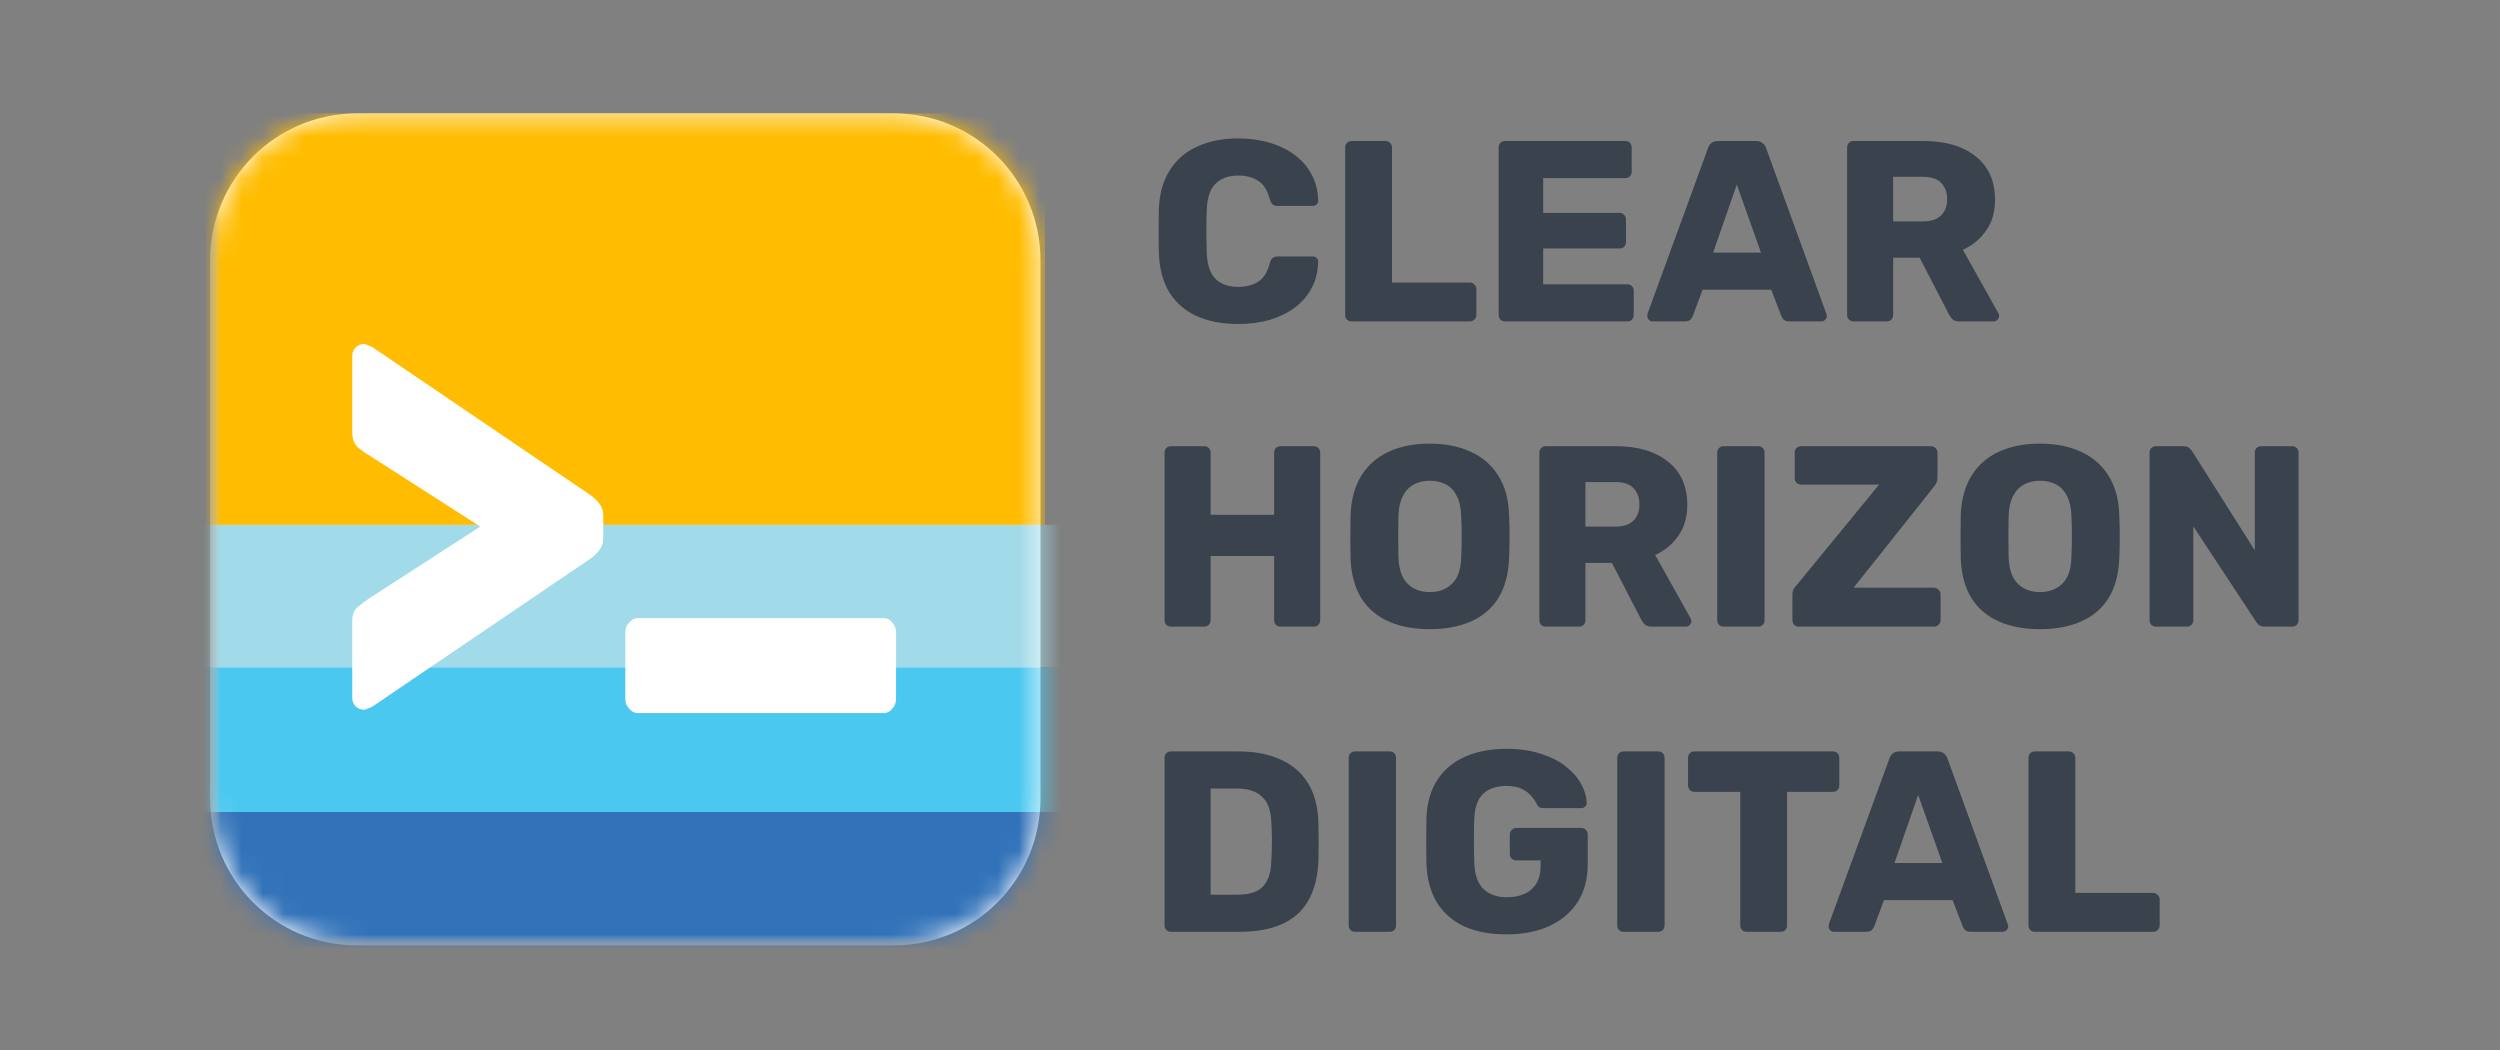 <svg xmlns="http://www.w3.org/2000/svg" width="119" height="50" viewBox="0 0 119 50" fill="none">
<rect x="0" y="0" width="119" height="50" fill="#808080" stroke="none"/>
<mask id="mask0_1216_523" style="mask-type:luminance" maskUnits="userSpaceOnUse" x="10" y="4" width="100" height="41">
<path d="M110 4H10V45H110V4Z" fill="white"/>
</mask>
<g mask="url(#mask0_1216_523)">
<path d="M42.546 5.399H16.982C13.126 5.399 10 8.531 10 12.394V38.005C10 41.868 13.126 45 16.982 45H42.546C46.402 45 49.527 41.868 49.527 38.005V12.394C49.527 8.531 46.402 5.399 42.546 5.399Z" fill="white"/>
<path d="M58.947 15.422C58.172 15.422 57.507 15.295 56.951 15.042C56.404 14.788 55.976 14.416 55.666 13.925C55.364 13.434 55.196 12.825 55.164 12.097C55.155 11.762 55.151 11.402 55.151 11.018C55.151 10.633 55.155 10.265 55.164 9.914C55.196 9.202 55.368 8.601 55.678 8.11C55.988 7.611 56.421 7.235 56.976 6.982C57.531 6.72 58.188 6.589 58.947 6.589C59.486 6.589 59.984 6.659 60.441 6.798C60.898 6.929 61.298 7.125 61.641 7.387C61.984 7.64 62.249 7.951 62.437 8.319C62.633 8.679 62.735 9.088 62.743 9.546C62.751 9.619 62.727 9.681 62.67 9.73C62.621 9.779 62.559 9.803 62.486 9.803H60.833C60.727 9.803 60.645 9.783 60.588 9.742C60.531 9.693 60.482 9.607 60.441 9.484C60.327 9.051 60.139 8.756 59.878 8.601C59.625 8.437 59.311 8.356 58.935 8.356C58.486 8.356 58.131 8.482 57.87 8.736C57.608 8.981 57.466 9.394 57.441 9.975C57.417 10.646 57.417 11.333 57.441 12.036C57.466 12.617 57.608 13.034 57.87 13.287C58.131 13.533 58.486 13.655 58.935 13.655C59.311 13.655 59.629 13.573 59.89 13.41C60.151 13.246 60.335 12.952 60.441 12.527C60.474 12.404 60.519 12.322 60.576 12.281C60.641 12.232 60.727 12.208 60.833 12.208H62.486C62.559 12.208 62.621 12.232 62.67 12.281C62.727 12.33 62.751 12.392 62.743 12.465C62.735 12.923 62.633 13.336 62.437 13.704C62.249 14.064 61.984 14.375 61.641 14.637C61.298 14.89 60.898 15.086 60.441 15.226C59.984 15.356 59.486 15.422 58.947 15.422ZM64.337 15.299C64.247 15.299 64.174 15.271 64.117 15.213C64.059 15.156 64.031 15.082 64.031 14.992V7.018C64.031 6.929 64.059 6.855 64.117 6.798C64.174 6.74 64.247 6.712 64.337 6.712H65.953C66.035 6.712 66.104 6.74 66.161 6.798C66.227 6.855 66.259 6.929 66.259 7.018V13.447H69.957C70.047 13.447 70.121 13.479 70.178 13.545C70.243 13.602 70.276 13.676 70.276 13.766V14.992C70.276 15.082 70.243 15.156 70.178 15.213C70.121 15.271 70.047 15.299 69.957 15.299H64.337ZM71.643 15.299C71.553 15.299 71.48 15.271 71.423 15.213C71.365 15.156 71.337 15.082 71.337 14.992V7.018C71.337 6.929 71.365 6.855 71.423 6.798C71.48 6.74 71.553 6.712 71.643 6.712H77.362C77.451 6.712 77.525 6.74 77.582 6.798C77.639 6.855 77.668 6.929 77.668 7.018V8.172C77.668 8.262 77.639 8.335 77.582 8.392C77.525 8.45 77.451 8.478 77.362 8.478H73.455V10.134H77.092C77.182 10.134 77.255 10.167 77.312 10.233C77.37 10.29 77.398 10.364 77.398 10.453V11.521C77.398 11.602 77.37 11.676 77.312 11.742C77.255 11.799 77.182 11.827 77.092 11.827H73.455V13.533H77.459C77.549 13.533 77.623 13.561 77.68 13.618C77.737 13.676 77.766 13.749 77.766 13.839V14.992C77.766 15.082 77.737 15.156 77.68 15.213C77.623 15.271 77.549 15.299 77.459 15.299H71.643ZM78.668 15.299C78.602 15.299 78.541 15.275 78.484 15.226C78.435 15.168 78.411 15.107 78.411 15.042C78.411 15.001 78.415 14.964 78.423 14.931L81.3 7.055C81.325 6.965 81.374 6.888 81.447 6.822C81.529 6.749 81.639 6.712 81.778 6.712H83.59C83.729 6.712 83.835 6.749 83.909 6.822C83.99 6.888 84.043 6.965 84.068 7.055L86.933 14.931C86.949 14.964 86.957 15.001 86.957 15.042C86.957 15.107 86.929 15.168 86.872 15.226C86.823 15.275 86.762 15.299 86.688 15.299H85.182C85.059 15.299 84.966 15.271 84.9 15.213C84.843 15.148 84.806 15.091 84.79 15.042L84.313 13.79H81.043L80.578 15.042C80.562 15.091 80.525 15.148 80.468 15.213C80.41 15.271 80.313 15.299 80.174 15.299H78.668ZM81.545 12.024H83.823L82.672 8.785L81.545 12.024ZM88.229 15.299C88.139 15.299 88.066 15.271 88.008 15.213C87.951 15.156 87.923 15.082 87.923 14.992V7.018C87.923 6.929 87.951 6.855 88.008 6.798C88.066 6.74 88.139 6.712 88.229 6.712H91.559C92.612 6.712 93.441 6.957 94.045 7.448C94.657 7.93 94.963 8.617 94.963 9.509C94.963 10.089 94.821 10.58 94.535 10.981C94.257 11.382 93.89 11.684 93.433 11.889L95.123 14.907C95.147 14.956 95.159 15.001 95.159 15.042C95.159 15.107 95.131 15.168 95.074 15.226C95.025 15.275 94.963 15.299 94.89 15.299H93.274C93.119 15.299 93.004 15.262 92.931 15.189C92.857 15.107 92.804 15.033 92.772 14.968L91.376 12.269H90.115V14.992C90.115 15.082 90.086 15.156 90.029 15.213C89.972 15.271 89.898 15.299 89.808 15.299H88.229ZM90.115 10.539H91.535C91.919 10.539 92.204 10.445 92.392 10.257C92.588 10.069 92.686 9.811 92.686 9.484C92.686 9.165 92.592 8.908 92.404 8.711C92.225 8.515 91.935 8.417 91.535 8.417H90.115V10.539ZM55.739 29.827C55.649 29.827 55.576 29.798 55.519 29.741C55.462 29.684 55.433 29.61 55.433 29.52V21.546C55.433 21.456 55.462 21.383 55.519 21.325C55.576 21.268 55.649 21.239 55.739 21.239H57.319C57.408 21.239 57.482 21.268 57.539 21.325C57.596 21.383 57.625 21.456 57.625 21.546V24.503H60.649V21.546C60.649 21.456 60.678 21.383 60.735 21.325C60.792 21.268 60.866 21.239 60.955 21.239H62.535C62.625 21.239 62.698 21.268 62.755 21.325C62.813 21.383 62.841 21.456 62.841 21.546V29.52C62.841 29.61 62.813 29.684 62.755 29.741C62.698 29.798 62.625 29.827 62.535 29.827H60.955C60.866 29.827 60.792 29.798 60.735 29.741C60.678 29.684 60.649 29.61 60.649 29.52V26.465H57.625V29.52C57.625 29.61 57.596 29.684 57.539 29.741C57.482 29.798 57.408 29.827 57.319 29.827H55.739ZM68.059 29.949C67.308 29.949 66.655 29.827 66.1 29.581C65.545 29.336 65.112 28.968 64.802 28.477C64.492 27.978 64.32 27.357 64.287 26.613C64.279 26.261 64.275 25.909 64.275 25.558C64.275 25.206 64.279 24.85 64.287 24.49C64.32 23.754 64.492 23.137 64.802 22.638C65.12 22.131 65.557 21.75 66.112 21.497C66.667 21.243 67.316 21.117 68.059 21.117C68.794 21.117 69.439 21.243 69.994 21.497C70.557 21.75 70.998 22.131 71.316 22.638C71.634 23.137 71.806 23.754 71.83 24.49C71.847 24.85 71.855 25.206 71.855 25.558C71.855 25.909 71.847 26.261 71.83 26.613C71.798 27.357 71.626 27.978 71.316 28.477C71.006 28.968 70.573 29.336 70.018 29.581C69.463 29.827 68.81 29.949 68.059 29.949ZM68.059 28.183C68.492 28.183 68.843 28.052 69.112 27.79C69.389 27.529 69.536 27.111 69.553 26.539C69.569 26.179 69.577 25.84 69.577 25.521C69.577 25.202 69.569 24.871 69.553 24.527C69.536 24.143 69.463 23.832 69.332 23.595C69.21 23.349 69.038 23.169 68.818 23.055C68.598 22.941 68.345 22.883 68.059 22.883C67.781 22.883 67.532 22.941 67.312 23.055C67.091 23.169 66.916 23.349 66.785 23.595C66.655 23.832 66.581 24.143 66.565 24.527C66.557 24.871 66.553 25.202 66.553 25.521C66.553 25.84 66.557 26.179 66.565 26.539C66.59 27.111 66.736 27.529 67.006 27.79C67.275 28.052 67.626 28.183 68.059 28.183ZM73.58 29.827C73.491 29.827 73.417 29.798 73.36 29.741C73.303 29.684 73.274 29.61 73.274 29.52V21.546C73.274 21.456 73.303 21.383 73.36 21.325C73.417 21.268 73.491 21.239 73.58 21.239H76.911C77.964 21.239 78.793 21.485 79.397 21.975C80.009 22.458 80.315 23.145 80.315 24.036C80.315 24.617 80.172 25.108 79.886 25.509C79.609 25.909 79.242 26.212 78.784 26.416L80.474 29.434C80.499 29.483 80.511 29.528 80.511 29.569C80.511 29.635 80.482 29.696 80.425 29.753C80.376 29.802 80.315 29.827 80.242 29.827H78.625C78.47 29.827 78.356 29.79 78.282 29.716C78.209 29.635 78.156 29.561 78.123 29.495L76.727 26.797H75.466V29.52C75.466 29.61 75.438 29.684 75.38 29.741C75.323 29.798 75.25 29.827 75.16 29.827H73.58ZM75.466 25.067H76.886C77.27 25.067 77.556 24.973 77.744 24.785C77.94 24.597 78.037 24.339 78.037 24.012C78.037 23.693 77.944 23.435 77.756 23.239C77.576 23.043 77.287 22.945 76.886 22.945H75.466V25.067ZM82.046 29.827C81.957 29.827 81.883 29.798 81.826 29.741C81.769 29.684 81.74 29.61 81.74 29.52V21.546C81.74 21.456 81.769 21.383 81.826 21.325C81.883 21.268 81.957 21.239 82.046 21.239H83.687C83.777 21.239 83.851 21.268 83.908 21.325C83.965 21.383 83.993 21.456 83.993 21.546V29.52C83.993 29.61 83.965 29.684 83.908 29.741C83.851 29.798 83.777 29.827 83.687 29.827H82.046ZM85.625 29.827C85.535 29.827 85.462 29.798 85.404 29.741C85.347 29.675 85.319 29.602 85.319 29.52V28.318C85.319 28.203 85.339 28.109 85.38 28.036C85.429 27.962 85.47 27.909 85.502 27.876L89.445 23.067H85.735C85.653 23.067 85.58 23.039 85.514 22.981C85.457 22.924 85.429 22.851 85.429 22.761V21.546C85.429 21.456 85.457 21.383 85.514 21.325C85.58 21.268 85.653 21.239 85.735 21.239H91.906C91.996 21.239 92.07 21.268 92.127 21.325C92.192 21.383 92.225 21.456 92.225 21.546V22.736C92.225 22.826 92.208 22.904 92.176 22.969C92.151 23.035 92.115 23.096 92.066 23.153L88.233 27.974H92.053C92.143 27.974 92.217 28.007 92.274 28.073C92.339 28.13 92.372 28.203 92.372 28.293V29.52C92.372 29.61 92.339 29.684 92.274 29.741C92.217 29.798 92.143 29.827 92.053 29.827H85.625ZM97.105 29.949C96.354 29.949 95.701 29.827 95.145 29.581C94.59 29.336 94.158 28.968 93.847 28.477C93.537 27.978 93.366 27.357 93.333 26.613C93.325 26.261 93.321 25.909 93.321 25.558C93.321 25.206 93.325 24.85 93.333 24.49C93.366 23.754 93.537 23.137 93.847 22.638C94.166 22.131 94.603 21.75 95.158 21.497C95.713 21.243 96.362 21.117 97.105 21.117C97.839 21.117 98.484 21.243 99.039 21.497C99.603 21.75 100.043 22.131 100.362 22.638C100.68 23.137 100.852 23.754 100.876 24.49C100.892 24.85 100.901 25.206 100.901 25.558C100.901 25.909 100.892 26.261 100.876 26.613C100.843 27.357 100.672 27.978 100.362 28.477C100.052 28.968 99.619 29.336 99.064 29.581C98.509 29.827 97.856 29.949 97.105 29.949ZM97.105 28.183C97.537 28.183 97.888 28.052 98.158 27.79C98.435 27.529 98.582 27.111 98.599 26.539C98.615 26.179 98.623 25.84 98.623 25.521C98.623 25.202 98.615 24.871 98.599 24.527C98.582 24.143 98.509 23.832 98.378 23.595C98.256 23.349 98.084 23.169 97.864 23.055C97.643 22.941 97.39 22.883 97.105 22.883C96.827 22.883 96.578 22.941 96.358 23.055C96.137 23.169 95.962 23.349 95.831 23.595C95.701 23.832 95.627 24.143 95.611 24.527C95.603 24.871 95.599 25.202 95.599 25.521C95.599 25.84 95.603 26.179 95.611 26.539C95.635 27.111 95.782 27.529 96.052 27.79C96.321 28.052 96.672 28.183 97.105 28.183ZM102.626 29.827C102.536 29.827 102.463 29.798 102.406 29.741C102.349 29.684 102.32 29.61 102.32 29.52V21.546C102.32 21.456 102.349 21.383 102.406 21.325C102.463 21.268 102.536 21.239 102.626 21.239H103.924C104.063 21.239 104.161 21.272 104.218 21.337C104.283 21.395 104.324 21.44 104.34 21.472L107.328 26.195V21.546C107.328 21.456 107.357 21.383 107.414 21.325C107.471 21.268 107.545 21.239 107.634 21.239H109.104C109.194 21.239 109.267 21.268 109.324 21.325C109.381 21.383 109.41 21.456 109.41 21.546V29.52C109.41 29.602 109.381 29.675 109.324 29.741C109.267 29.798 109.194 29.827 109.104 29.827H107.794C107.663 29.827 107.565 29.794 107.5 29.729C107.442 29.663 107.406 29.618 107.389 29.594L104.402 25.055V29.52C104.402 29.61 104.373 29.684 104.316 29.741C104.259 29.798 104.185 29.827 104.096 29.827H102.626ZM55.739 44.354C55.649 44.354 55.576 44.326 55.519 44.268C55.462 44.211 55.433 44.138 55.433 44.048V36.074C55.433 35.984 55.462 35.91 55.519 35.853C55.576 35.795 55.649 35.767 55.739 35.767H58.923C59.723 35.767 60.404 35.898 60.968 36.16C61.531 36.413 61.964 36.789 62.266 37.288C62.568 37.779 62.731 38.388 62.755 39.116C62.764 39.476 62.768 39.791 62.768 40.061C62.768 40.331 62.764 40.641 62.755 40.993C62.723 41.754 62.559 42.383 62.266 42.882C61.98 43.381 61.559 43.753 61.004 43.998C60.458 44.236 59.784 44.354 58.984 44.354H55.739ZM57.625 42.588H58.923C59.274 42.588 59.564 42.535 59.792 42.428C60.029 42.314 60.204 42.138 60.319 41.901C60.441 41.664 60.507 41.353 60.515 40.968C60.531 40.731 60.539 40.519 60.539 40.331C60.547 40.142 60.547 39.954 60.539 39.766C60.539 39.578 60.531 39.37 60.515 39.141C60.498 38.584 60.351 38.18 60.074 37.926C59.804 37.664 59.4 37.533 58.862 37.533H57.625V42.588ZM64.504 44.354C64.415 44.354 64.341 44.326 64.284 44.268C64.227 44.211 64.198 44.138 64.198 44.048V36.074C64.198 35.984 64.227 35.91 64.284 35.853C64.341 35.795 64.415 35.767 64.504 35.767H66.145C66.235 35.767 66.308 35.795 66.365 35.853C66.423 35.91 66.451 35.984 66.451 36.074V44.048C66.451 44.138 66.423 44.211 66.365 44.268C66.308 44.326 66.235 44.354 66.145 44.354H64.504ZM71.707 44.477C70.931 44.477 70.262 44.35 69.699 44.097C69.144 43.835 68.711 43.459 68.401 42.968C68.099 42.469 67.931 41.864 67.899 41.152C67.891 40.801 67.886 40.429 67.886 40.036C67.886 39.635 67.891 39.255 67.899 38.895C67.931 38.2 68.103 37.611 68.413 37.129C68.723 36.646 69.16 36.278 69.723 36.025C70.287 35.771 70.948 35.644 71.707 35.644C72.319 35.644 72.862 35.722 73.335 35.877C73.809 36.025 74.205 36.225 74.523 36.478C74.85 36.732 75.095 37.01 75.258 37.313C75.429 37.615 75.519 37.914 75.527 38.208C75.535 38.282 75.511 38.343 75.454 38.392C75.405 38.441 75.344 38.466 75.27 38.466H73.482C73.393 38.466 73.323 38.453 73.274 38.429C73.233 38.396 73.197 38.351 73.164 38.294C73.107 38.171 73.021 38.045 72.907 37.914C72.801 37.775 72.65 37.656 72.454 37.558C72.266 37.46 72.017 37.411 71.707 37.411C71.242 37.411 70.874 37.533 70.605 37.779C70.344 38.024 70.201 38.417 70.176 38.956C70.152 39.66 70.152 40.371 70.176 41.091C70.201 41.664 70.352 42.077 70.629 42.33C70.907 42.584 71.274 42.71 71.731 42.71C72.042 42.71 72.315 42.657 72.552 42.551C72.797 42.445 72.989 42.281 73.127 42.06C73.266 41.831 73.335 41.541 73.335 41.189V40.956H72.184C72.095 40.956 72.017 40.928 71.952 40.87C71.895 40.805 71.866 40.727 71.866 40.637V39.729C71.866 39.639 71.895 39.566 71.952 39.509C72.017 39.443 72.095 39.41 72.184 39.41H75.27C75.36 39.41 75.433 39.443 75.491 39.509C75.548 39.566 75.576 39.639 75.576 39.729V41.128C75.576 41.831 75.417 42.432 75.099 42.931C74.78 43.43 74.327 43.815 73.74 44.084C73.16 44.346 72.482 44.477 71.707 44.477ZM77.287 44.354C77.197 44.354 77.124 44.326 77.067 44.268C77.01 44.211 76.981 44.138 76.981 44.048V36.074C76.981 35.984 77.01 35.91 77.067 35.853C77.124 35.795 77.197 35.767 77.287 35.767H78.928C79.018 35.767 79.091 35.795 79.148 35.853C79.206 35.91 79.234 35.984 79.234 36.074V44.048C79.234 44.138 79.206 44.211 79.148 44.268C79.091 44.326 79.018 44.354 78.928 44.354H77.287ZM83.143 44.354C83.053 44.354 82.98 44.326 82.923 44.268C82.865 44.211 82.837 44.138 82.837 44.048V37.693H80.657C80.567 37.693 80.494 37.664 80.437 37.607C80.38 37.542 80.351 37.468 80.351 37.386V36.074C80.351 35.984 80.38 35.91 80.437 35.853C80.494 35.795 80.567 35.767 80.657 35.767H87.245C87.335 35.767 87.408 35.795 87.465 35.853C87.523 35.91 87.551 35.984 87.551 36.074V37.386C87.551 37.468 87.523 37.542 87.465 37.607C87.408 37.664 87.335 37.693 87.245 37.693H85.065V44.048C85.065 44.138 85.037 44.211 84.98 44.268C84.923 44.326 84.849 44.354 84.759 44.354H83.143ZM87.301 44.354C87.236 44.354 87.175 44.33 87.118 44.281C87.069 44.224 87.044 44.162 87.044 44.097C87.044 44.056 87.048 44.019 87.056 43.986L89.934 36.11C89.959 36.02 90.007 35.943 90.081 35.877C90.162 35.804 90.273 35.767 90.412 35.767H92.224C92.362 35.767 92.469 35.804 92.542 35.877C92.624 35.943 92.677 36.02 92.701 36.11L95.567 43.986C95.583 44.019 95.591 44.056 95.591 44.097C95.591 44.162 95.562 44.224 95.505 44.281C95.456 44.33 95.395 44.354 95.322 44.354H93.816C93.693 44.354 93.599 44.326 93.534 44.268C93.477 44.203 93.44 44.146 93.424 44.097L92.946 42.845H89.677L89.212 44.097C89.195 44.146 89.159 44.203 89.101 44.268C89.044 44.326 88.946 44.354 88.807 44.354H87.301ZM90.179 41.079H92.456L91.305 37.84L90.179 41.079ZM96.862 44.354C96.772 44.354 96.699 44.326 96.642 44.268C96.585 44.211 96.556 44.138 96.556 44.048V36.074C96.556 35.984 96.585 35.91 96.642 35.853C96.699 35.795 96.772 35.767 96.862 35.767H98.479C98.56 35.767 98.63 35.795 98.687 35.853C98.752 35.91 98.785 35.984 98.785 36.074V42.502H102.483C102.573 42.502 102.646 42.535 102.703 42.6C102.768 42.657 102.801 42.731 102.801 42.821V44.048C102.801 44.138 102.768 44.211 102.703 44.268C102.646 44.326 102.573 44.354 102.483 44.354H96.862Z" fill="#3A424D"/>
<mask id="mask1_1216_523" style="mask-type:alpha" maskUnits="userSpaceOnUse" x="10" y="5" width="40" height="40">
<path d="M42.546 5.399H16.982C13.126 5.399 10 8.531 10 12.394V38.005C10 41.868 13.126 45 16.982 45H42.546C46.402 45 49.527 41.868 49.527 38.005V12.394C49.527 8.531 46.402 5.399 42.546 5.399Z" fill="#D9D9D9"/>
</mask>
<g mask="url(#mask1_1216_523)">
<path d="M50.816 38.651H8.604V45.108H50.816V38.651Z" fill="#3272B9"/>
<path d="M50.816 24.984H8.604V31.764H50.816V24.984Z" fill="#A1DAE9"/>
<path d="M50.816 31.764H8.604V38.651H50.816V31.764Z" fill="#4AC8EF"/>
<path d="M49.742 5.399H9.785V24.984H49.742V5.399Z" fill="#FFBC00"/>
<path d="M17.331 33.781C17.169 33.781 17.035 33.728 16.928 33.62C16.82 33.512 16.767 33.378 16.767 33.217V29.585C16.767 29.262 16.856 29.029 17.035 28.885C17.232 28.724 17.411 28.589 17.572 28.482L22.862 25.065L17.572 21.675C17.411 21.585 17.232 21.46 17.035 21.299C16.856 21.119 16.767 20.877 16.767 20.572V16.94C16.767 16.779 16.82 16.644 16.928 16.537C17.035 16.429 17.169 16.375 17.331 16.375C17.384 16.375 17.438 16.393 17.492 16.429C17.563 16.447 17.635 16.474 17.706 16.51L27.937 23.451C28.188 23.612 28.376 23.773 28.501 23.935C28.645 24.096 28.716 24.312 28.716 24.581V25.576C28.716 25.845 28.645 26.06 28.501 26.222C28.376 26.383 28.188 26.544 27.937 26.706L17.706 33.647C17.635 33.683 17.563 33.71 17.492 33.728C17.438 33.763 17.384 33.781 17.331 33.781Z" fill="white"/>
<path d="M30.35 33.943C30.199 33.943 30.064 33.872 29.944 33.73C29.824 33.606 29.764 33.447 29.764 33.252V30.115C29.764 29.92 29.824 29.76 29.944 29.636C30.064 29.494 30.199 29.423 30.35 29.423H42.067C42.232 29.423 42.368 29.494 42.473 29.636C42.593 29.76 42.653 29.92 42.653 30.115V33.252C42.653 33.447 42.593 33.606 42.473 33.73C42.368 33.872 42.232 33.943 42.067 33.943H30.35Z" fill="white"/>
</g>
</g>
</svg>
